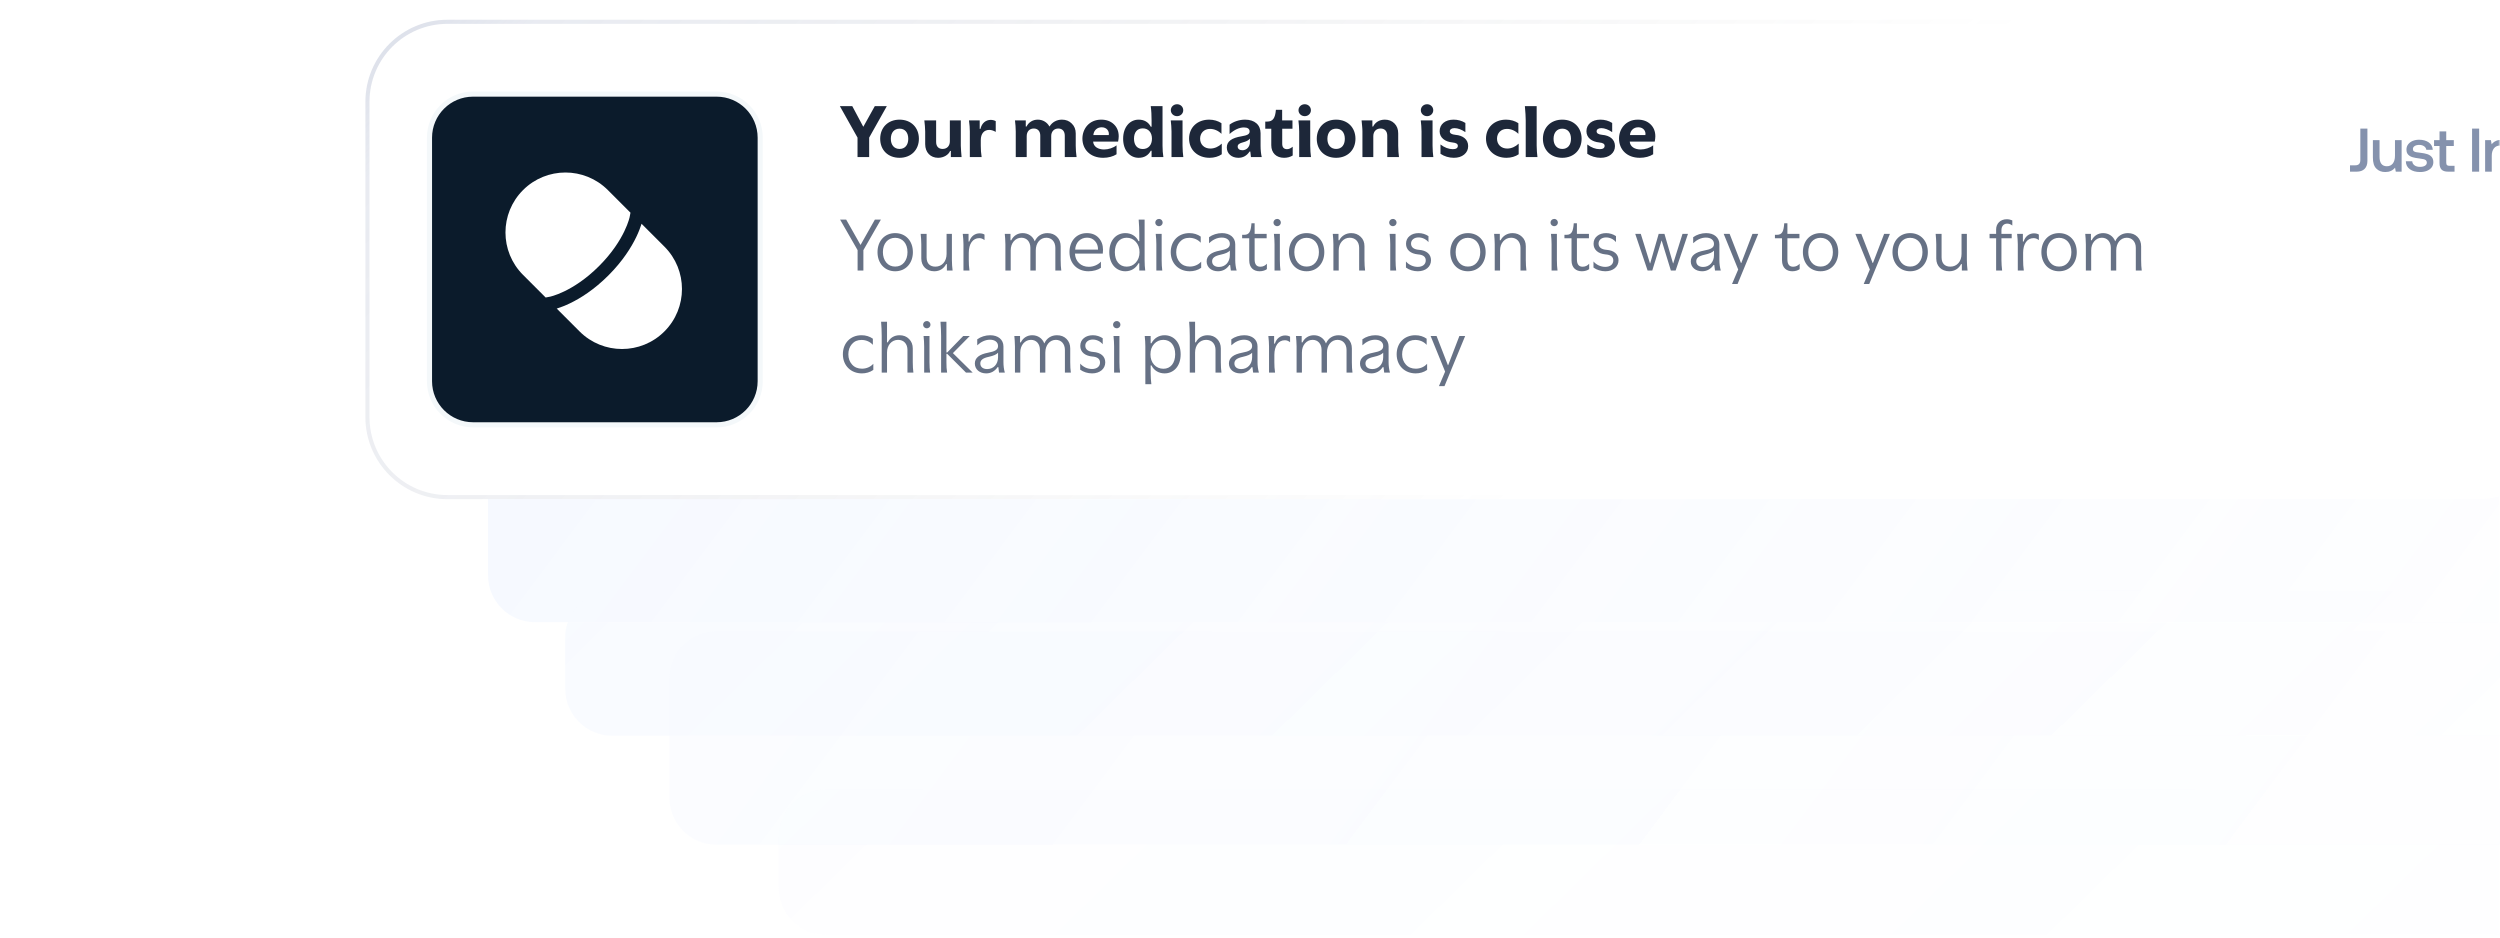<svg width="661" height="248" viewBox="0 0 661 248" fill="none" xmlns="http://www.w3.org/2000/svg">
<g clip-path="url(#clip0_627_24737)">
<mask id="mask0_627_24737" style="mask-type:luminance" maskUnits="userSpaceOnUse" x="0" y="-1" width="661" height="249">
<path d="M660.98 -0.48H0.98V247.52H660.98V-0.48Z" fill="white"/>
</mask>
<g mask="url(#mask0_627_24737)">
<path d="M747.025 208.731H218.3C211.444 208.731 205.886 214.289 205.886 221.145V234.741C205.886 241.598 211.444 247.155 218.3 247.155H747.025C753.881 247.155 759.439 241.598 759.439 234.741V221.145C759.439 214.289 753.881 208.731 747.025 208.731Z" fill="url(#paint0_linear_627_24737)" fill-opacity="0.3"/>
<g filter="url(#filter0_bd_627_24737)">
<path d="M760.165 160.7H189.414C182.558 160.7 177 166.258 177 173.114V204.722C177 211.578 182.558 217.136 189.414 217.136H760.165C767.021 217.136 772.579 211.578 772.579 204.722V173.114C772.579 166.258 767.021 160.7 760.165 160.7Z" fill="url(#paint1_linear_627_24737)" fill-opacity="0.5"/>
</g>
<g filter="url(#filter1_bd_627_24737)">
<path d="M690.588 149.895H161.863C155.007 149.895 149.449 155.453 149.449 162.309V175.906C149.449 182.762 155.007 188.32 161.863 188.32H690.588C697.444 188.32 703.002 182.762 703.002 175.906V162.309C703.002 155.453 697.444 149.895 690.588 149.895Z" fill="url(#paint2_linear_627_24737)" fill-opacity="0.7"/>
</g>
<g filter="url(#filter2_d_627_24737)">
<path d="M712.2 101.864H141.449C134.593 101.864 129.035 107.422 129.035 114.278V145.886C129.035 152.742 134.593 158.3 141.449 158.3H712.2C719.056 158.3 724.614 152.742 724.614 145.886V114.278C724.614 107.422 719.056 101.864 712.2 101.864Z" fill="url(#paint3_linear_627_24737)"/>
</g>
<g filter="url(#filter3_d_627_24737)">
<path d="M655.162 -0.203H118.304C106.324 -0.203 96.612 9.509 96.612 21.489V104.864C96.612 116.844 106.324 126.555 118.304 126.555H655.162C667.142 126.555 676.854 116.844 676.854 104.864V21.489C676.854 9.509 667.142 -0.203 655.162 -0.203Z" fill="url(#paint4_linear_627_24737)"/>
<path d="M655.162 0.34H118.304C106.624 0.34 97.155 9.809 97.155 21.489V104.865C97.155 116.545 106.624 126.014 118.304 126.014H655.162C666.842 126.014 676.311 116.545 676.311 104.865V21.489C676.311 9.809 666.842 0.34 655.162 0.34Z" stroke="url(#paint5_linear_627_24737)" stroke-width="1.085"/>
<path d="M189.475 19.456H125.079C118.715 19.456 113.556 24.615 113.556 30.98V95.375C113.556 101.74 118.715 106.899 125.079 106.899H189.475C195.839 106.899 200.999 101.74 200.999 95.375V30.98C200.999 24.615 195.839 19.456 189.475 19.456Z" fill="#0B1B2B"/>
<path d="M138.291 44.832C132.098 51.025 132.098 61.065 138.291 67.258L144.272 73.239L145.429 73.016C145.428 73.017 145.429 73.016 145.431 73.016L145.463 73.009C145.497 73.002 145.554 72.988 145.634 72.968C145.794 72.928 146.043 72.86 146.371 72.755C147.027 72.546 147.997 72.189 149.193 71.613C151.583 70.461 154.881 68.429 158.384 64.926C161.887 61.423 163.92 58.124 165.072 55.734C165.648 54.538 166.005 53.568 166.214 52.912C166.319 52.584 166.387 52.334 166.428 52.175C166.448 52.095 166.461 52.037 166.468 52.004L166.475 51.971C166.476 51.969 166.476 51.968 166.476 51.969L166.699 50.813L160.717 44.832C154.525 38.639 144.484 38.639 138.291 44.832Z" fill="white"/>
<path d="M169.623 53.737C169.6 53.814 169.575 53.893 169.549 53.977C169.293 54.776 168.877 55.9 168.225 57.254C166.918 59.965 164.665 63.594 160.859 67.401C157.052 71.207 153.423 73.46 150.713 74.766C149.358 75.418 148.235 75.834 147.436 76.089C147.353 76.116 147.273 76.141 147.197 76.164L153.242 82.209C159.435 88.402 169.475 88.402 175.668 82.209C181.861 76.016 181.861 65.975 175.668 59.783L169.623 53.737Z" fill="white"/>
<path d="M189.475 19.456H125.079C118.715 19.456 113.556 24.615 113.556 30.979V95.375C113.556 101.739 118.715 106.898 125.079 106.898H189.475C195.839 106.898 200.999 101.739 200.999 95.375V30.979C200.999 24.615 195.839 19.456 189.475 19.456Z" stroke="#F4F8FA" stroke-width="1.356"/>
<path d="M625.943 28.578V37.135C625.943 38.046 625.683 38.745 625.195 39.233C624.707 39.721 624.007 39.965 623.096 39.965H621.339V38.29H622.673C623.161 38.29 623.503 38.176 623.731 37.948C623.958 37.721 624.072 37.363 624.072 36.858V28.578H625.943ZM634.99 31.636V39.965H633.444L633.249 38.908C632.615 39.689 631.753 40.063 630.679 40.063C629.703 40.063 628.906 39.77 628.304 39.152C627.685 38.55 627.393 37.574 627.393 36.224V31.636H629.15V36.045C629.15 36.858 629.312 37.476 629.638 37.899C629.963 38.322 630.435 38.534 631.086 38.534C631.753 38.534 632.273 38.29 632.664 37.802C633.038 37.314 633.233 36.63 633.233 35.768V31.636H634.99ZM637.795 37.216C637.828 37.655 638.023 38.013 638.397 38.29C638.771 38.566 639.259 38.697 639.861 38.697C640.382 38.697 640.821 38.599 641.146 38.404C641.472 38.209 641.651 37.932 641.651 37.59C641.651 37.314 641.569 37.102 641.423 36.956C641.26 36.826 641.065 36.728 640.805 36.663C640.544 36.598 640.154 36.533 639.633 36.468C638.901 36.386 638.299 36.273 637.828 36.126C637.356 35.98 636.982 35.752 636.689 35.427C636.396 35.101 636.266 34.678 636.266 34.125C636.266 33.621 636.396 33.165 636.689 32.775C636.982 32.384 637.372 32.075 637.876 31.848C638.381 31.636 638.95 31.522 639.601 31.522C640.642 31.522 641.504 31.766 642.155 32.222C642.806 32.694 643.164 33.344 643.229 34.19H641.521C641.472 33.816 641.277 33.507 640.951 33.263C640.61 33.019 640.187 32.889 639.682 32.889C639.162 32.889 638.755 32.986 638.446 33.182C638.12 33.377 637.974 33.653 637.974 33.979C637.974 34.239 638.039 34.418 638.202 34.548C638.364 34.678 638.56 34.76 638.804 34.808C639.031 34.857 639.422 34.906 639.959 34.971C640.675 35.052 641.277 35.166 641.765 35.329C642.253 35.492 642.643 35.736 642.936 36.077C643.229 36.419 643.375 36.874 643.375 37.46C643.375 37.981 643.212 38.453 642.92 38.843C642.611 39.233 642.188 39.542 641.667 39.754C641.13 39.965 640.528 40.063 639.877 40.063C638.755 40.063 637.844 39.819 637.161 39.315C636.477 38.81 636.119 38.111 636.103 37.216H637.795ZM645.012 33.182H643.564V31.636H645.012V29.31H646.785V31.636H648.786V33.182H646.785V37.525C646.785 37.851 646.85 38.095 646.98 38.225C647.11 38.355 647.322 38.42 647.647 38.42H648.981V39.965H647.289C646.492 39.965 645.907 39.787 645.549 39.412C645.191 39.054 645.012 38.485 645.012 37.704V33.182ZM653.615 28.578H655.486V39.965H653.615V28.578ZM663.867 32.45C664.485 33.068 664.81 34.044 664.81 35.378V39.965H663.037V35.475C663.037 34.694 662.858 34.093 662.533 33.67C662.191 33.263 661.703 33.051 661.052 33.051C660.353 33.051 659.8 33.295 659.409 33.783C659.019 34.272 658.823 34.922 658.823 35.768V39.965H657.066V31.636H658.596L658.791 32.726C659.409 31.945 660.304 31.538 661.459 31.538C662.435 31.538 663.248 31.848 663.867 32.45Z" fill="#8592AD"/>
</g>
</g>
<path d="M226.749 66.139L222.123 58.068H223.733L227.504 64.733H227.544L231.315 58.068H232.905L228.278 66.139V71.52H226.749V66.139ZM236.68 61.635C239.493 61.635 241.368 63.734 241.368 66.669C241.368 69.584 239.493 71.724 236.68 71.724C233.888 71.724 232.013 69.584 232.013 66.669C232.013 63.734 233.888 61.635 236.68 61.635ZM236.68 62.878C234.744 62.878 233.439 64.386 233.439 66.649C233.439 67.77 233.745 68.707 234.336 69.421C234.927 70.134 235.722 70.481 236.68 70.481C237.659 70.481 238.454 70.134 239.045 69.421C239.636 68.707 239.941 67.77 239.941 66.649C239.941 64.386 238.637 62.878 236.68 62.878ZM247.015 71.724C244.997 71.724 243.591 70.379 243.591 68.361V64.59C243.591 63.591 243.509 62.755 243.428 61.838H244.997V68.035C244.997 69.645 245.853 70.501 247.321 70.501C249.094 70.501 250.276 69.094 250.276 67.138V61.838H251.683V68.768C251.683 69.726 251.764 70.684 251.866 71.52H250.358V69.828H250.154C249.563 70.99 248.483 71.724 247.015 71.724ZM256.329 71.52H254.739V64.59C254.739 63.714 254.658 62.755 254.556 61.838H256.085V63.856H256.288C256.716 62.409 257.838 61.696 258.999 61.696C259.468 61.696 259.978 61.797 260.304 62.022V63.489C259.876 63.143 259.427 62.959 258.918 62.959C257.206 62.959 256.146 64.488 256.146 66.832V68.768C256.146 69.747 256.187 70.44 256.329 71.52ZM280.604 71.52H279.034V65.528C279.034 63.917 278.056 62.857 276.649 62.857C275.019 62.857 273.857 64.243 273.857 66.2V71.52H272.43V65.528C272.43 63.917 271.472 62.857 270.066 62.857C269.251 62.857 268.578 63.184 268.028 63.815C267.498 64.447 267.233 65.242 267.233 66.221V71.52H265.826V64.59C265.826 63.51 265.724 62.572 265.663 61.838H267.172V63.53H267.375C267.967 62.328 269.067 61.635 270.392 61.635C271.86 61.635 273.062 62.45 273.572 63.775H273.612C274.204 62.409 275.447 61.635 276.935 61.635C277.974 61.635 278.81 61.961 279.462 62.613C280.115 63.265 280.441 64.101 280.441 65.14V68.768C280.441 69.849 280.502 70.766 280.604 71.52ZM287.356 61.635C288.661 61.635 289.7 62.042 290.475 62.878C291.249 63.714 291.636 64.773 291.636 66.058C291.636 66.323 291.596 66.628 291.575 67.056H284.217C284.278 68.075 284.625 68.911 285.297 69.563C285.97 70.216 286.847 70.542 287.886 70.542C289.129 70.542 290.332 70.012 291.086 69.176V70.807C290.291 71.377 289.027 71.724 287.784 71.724C284.971 71.724 282.77 69.808 282.77 66.628C282.77 63.917 284.462 61.635 287.356 61.635ZM284.278 65.996H290.312C290.332 65.079 290.067 64.325 289.517 63.734C288.987 63.143 288.294 62.837 287.417 62.837C285.644 62.837 284.38 64.141 284.278 65.996ZM301.228 71.52V69.604H301.025C300.311 70.97 299.027 71.724 297.539 71.724C295.236 71.724 293.3 69.93 293.3 66.669C293.3 63.428 295.195 61.635 297.539 61.635C299.068 61.635 300.352 62.389 301.025 63.754H301.228V61.838C301.228 61.349 301.208 60.738 301.188 60.024C301.167 59.311 301.127 58.659 301.065 58.068H302.635V68.768C302.635 69.849 302.696 70.684 302.798 71.52H301.228ZM297.886 70.501C298.864 70.501 299.679 70.134 300.311 69.421C300.963 68.707 301.29 67.79 301.29 66.689C301.29 65.568 300.963 64.651 300.311 63.938C299.679 63.224 298.864 62.857 297.886 62.857C295.99 62.857 294.767 64.325 294.767 66.669C294.767 69.033 295.99 70.501 297.886 70.501ZM306.43 57.884C307 57.884 307.408 58.312 307.408 58.862C307.408 59.372 306.98 59.8 306.43 59.8C305.879 59.8 305.451 59.372 305.451 58.862C305.451 58.312 305.879 57.884 306.43 57.884ZM305.573 61.838H307.143V68.768C307.143 69.808 307.204 70.705 307.306 71.52H305.737V64.59C305.737 63.754 305.675 62.654 305.573 61.838ZM317.593 69.176V70.807C316.696 71.439 315.636 71.724 314.576 71.724C311.723 71.724 309.542 69.726 309.542 66.669C309.542 63.734 311.519 61.635 314.475 61.635C315.636 61.635 316.635 61.961 317.471 62.552V64.182C316.737 63.347 315.636 62.878 314.475 62.878C313.394 62.878 312.559 63.245 311.927 63.978C311.295 64.712 310.989 65.609 310.989 66.689C310.989 67.749 311.315 68.646 311.968 69.38C312.62 70.114 313.496 70.481 314.597 70.481C315.759 70.481 316.859 70.012 317.593 69.176ZM325.253 70.073H325.049C324.315 71.153 323.276 71.724 322.032 71.724C320.3 71.724 319.036 70.664 319.036 69.115C319.036 67.566 320.279 66.689 322.501 66.261C324.376 65.915 325.171 65.487 325.171 64.488C325.171 63.489 324.356 62.817 323.031 62.817C321.808 62.817 320.646 63.387 319.668 64.305V62.715C320.585 62.042 321.849 61.635 323.092 61.635C325.192 61.635 326.598 62.796 326.598 64.59V68.768C326.598 69.665 326.72 70.705 326.965 71.52H325.436L325.253 70.073ZM325.171 67.464V66.261C324.702 66.751 324.05 67.036 322.725 67.342C321.115 67.688 320.483 68.218 320.483 69.094C320.483 70.012 321.176 70.582 322.297 70.582C323.928 70.582 325.171 69.339 325.171 67.464ZM334.965 69.726V71.153C334.578 71.479 333.824 71.724 333.029 71.724C331.561 71.724 330.297 70.868 330.297 68.85V63H328.422V62.083H328.952C330.42 62.083 330.725 61.064 330.888 59.026H331.724V61.838H334.904V63H331.724V68.585C331.724 69.91 332.254 70.521 333.232 70.521C333.966 70.521 334.537 70.216 334.965 69.726ZM337.68 57.884C338.251 57.884 338.658 58.312 338.658 58.862C338.658 59.372 338.23 59.8 337.68 59.8C337.13 59.8 336.702 59.372 336.702 58.862C336.702 58.312 337.13 57.884 337.68 57.884ZM336.824 61.838H338.394V68.768C338.394 69.808 338.455 70.705 338.557 71.52H336.987V64.59C336.987 63.754 336.926 62.654 336.824 61.838ZM345.46 61.635C348.273 61.635 350.148 63.734 350.148 66.669C350.148 69.584 348.273 71.724 345.46 71.724C342.668 71.724 340.793 69.584 340.793 66.669C340.793 63.734 342.668 61.635 345.46 61.635ZM345.46 62.878C343.524 62.878 342.219 64.386 342.219 66.649C342.219 67.77 342.525 68.707 343.116 69.421C343.707 70.134 344.502 70.481 345.46 70.481C346.439 70.481 347.233 70.134 347.825 69.421C348.416 68.707 348.721 67.77 348.721 66.649C348.721 64.386 347.417 62.878 345.46 62.878ZM352.389 61.838H353.897V63.53H354.101C354.692 62.368 355.854 61.635 357.26 61.635C358.259 61.635 359.095 61.961 359.767 62.613C360.44 63.245 360.766 64.08 360.766 65.1V68.768C360.766 69.767 360.827 70.705 360.929 71.52H359.36V65.528C359.36 63.917 358.361 62.857 356.893 62.857C356.058 62.857 355.344 63.184 354.794 63.815C354.243 64.447 353.958 65.242 353.958 66.221V71.52H352.552V64.59C352.552 63.693 352.47 62.755 352.389 61.838ZM368.274 57.884C368.845 57.884 369.252 58.312 369.252 58.862C369.252 59.372 368.824 59.8 368.274 59.8C367.724 59.8 367.295 59.372 367.295 58.862C367.295 58.312 367.724 57.884 368.274 57.884ZM367.418 61.838H368.987V68.768C368.987 69.808 369.048 70.705 369.15 71.52H367.581V64.59C367.581 63.754 367.52 62.654 367.418 61.838ZM376.971 68.85C376.971 67.933 376.339 67.362 374.892 67.26C372.997 67.077 371.753 66.078 371.753 64.468C371.753 63.591 372.079 62.898 372.711 62.389C373.343 61.879 374.138 61.635 375.096 61.635C376.013 61.635 376.93 61.92 377.685 62.429V64.019C377.012 63.204 376.034 62.776 375.055 62.776C373.934 62.776 373.078 63.408 373.078 64.406C373.078 65.365 373.812 65.956 375.198 66.058C377.155 66.2 378.357 67.199 378.357 68.809C378.357 70.521 376.93 71.724 374.872 71.724C373.751 71.724 372.609 71.377 371.733 70.746V69.135C372.487 70.012 373.649 70.562 374.851 70.562C376.095 70.562 376.971 69.93 376.971 68.85ZM388.116 61.635C390.929 61.635 392.804 63.734 392.804 66.669C392.804 69.584 390.929 71.724 388.116 71.724C385.324 71.724 383.449 69.584 383.449 66.669C383.449 63.734 385.324 61.635 388.116 61.635ZM388.116 62.878C386.18 62.878 384.875 64.386 384.875 66.649C384.875 67.77 385.181 68.707 385.772 69.421C386.363 70.134 387.158 70.481 388.116 70.481C389.095 70.481 389.89 70.134 390.481 69.421C391.072 68.707 391.377 67.77 391.377 66.649C391.377 64.386 390.073 62.878 388.116 62.878ZM395.045 61.838H396.553V63.53H396.757C397.348 62.368 398.51 61.635 399.916 61.635C400.915 61.635 401.751 61.961 402.423 62.613C403.096 63.245 403.422 64.08 403.422 65.1V68.768C403.422 69.767 403.483 70.705 403.585 71.52H402.016V65.528C402.016 63.917 401.017 62.857 399.549 62.857C398.714 62.857 398 63.184 397.45 63.815C396.9 64.447 396.614 65.242 396.614 66.221V71.52H395.208V64.59C395.208 63.693 395.126 62.755 395.045 61.838ZM410.93 57.884C411.501 57.884 411.908 58.312 411.908 58.862C411.908 59.372 411.48 59.8 410.93 59.8C410.38 59.8 409.952 59.372 409.952 58.862C409.952 58.312 410.38 57.884 410.93 57.884ZM410.074 61.838H411.643V68.768C411.643 69.808 411.704 70.705 411.806 71.52H410.237V64.59C410.237 63.754 410.176 62.654 410.074 61.838ZM420.178 69.726V71.153C419.79 71.479 419.036 71.724 418.241 71.724C416.774 71.724 415.51 70.868 415.51 68.85V63H413.635V62.083H414.165C415.632 62.083 415.938 61.064 416.101 59.026H416.937V61.838H420.116V63H416.937V68.585C416.937 69.91 417.467 70.521 418.445 70.521C419.179 70.521 419.75 70.216 420.178 69.726ZM426.554 68.85C426.554 67.933 425.922 67.362 424.475 67.26C422.579 67.077 421.336 66.078 421.336 64.468C421.336 63.591 421.662 62.898 422.294 62.389C422.926 61.879 423.721 61.635 424.679 61.635C425.596 61.635 426.513 61.92 427.267 62.429V64.019C426.595 63.204 425.616 62.776 424.638 62.776C423.517 62.776 422.661 63.408 422.661 64.406C422.661 65.365 423.395 65.956 424.781 66.058C426.738 66.2 427.94 67.199 427.94 68.809C427.94 70.521 426.513 71.724 424.455 71.724C423.334 71.724 422.192 71.377 421.316 70.746V69.135C422.07 70.012 423.232 70.562 424.434 70.562C425.678 70.562 426.554 69.93 426.554 68.85ZM435.619 71.52L432.358 61.838H433.825L436.251 69.624H436.312L438.554 61.838H440.083L442.345 69.624H442.406L444.852 61.838H446.299L443.038 71.52H441.774L439.328 63.55L436.862 71.52H435.619ZM453.261 70.073H453.057C452.323 71.153 451.284 71.724 450.04 71.724C448.308 71.724 447.044 70.664 447.044 69.115C447.044 67.566 448.287 66.689 450.509 66.261C452.384 65.915 453.179 65.487 453.179 64.488C453.179 63.489 452.364 62.817 451.039 62.817C449.816 62.817 448.654 63.387 447.676 64.305V62.715C448.593 62.042 449.857 61.635 451.1 61.635C453.2 61.635 454.606 62.796 454.606 64.59V68.768C454.606 69.665 454.728 70.705 454.973 71.52H453.444L453.261 70.073ZM453.179 67.464V66.261C452.71 66.751 452.058 67.036 450.733 67.342C449.123 67.688 448.491 68.218 448.491 69.094C448.491 70.012 449.184 70.582 450.305 70.582C451.936 70.582 453.179 69.339 453.179 67.464ZM459.415 75.087H457.947L459.578 71.255L455.746 61.838H457.315L460.311 69.543H460.393L463.348 61.838H464.877L459.415 75.087ZM475.831 69.726V71.153C475.444 71.479 474.69 71.724 473.895 71.724C472.428 71.724 471.164 70.868 471.164 68.85V63H469.289V62.083H469.819C471.286 62.083 471.592 61.064 471.755 59.026H472.591V61.838H475.77V63H472.591V68.585C472.591 69.91 473.121 70.521 474.099 70.521C474.833 70.521 475.403 70.216 475.831 69.726ZM481.351 61.635C484.163 61.635 486.038 63.734 486.038 66.669C486.038 69.584 484.163 71.724 481.351 71.724C478.558 71.724 476.683 69.584 476.683 66.669C476.683 63.734 478.558 61.635 481.351 61.635ZM481.351 62.878C479.414 62.878 478.11 64.386 478.11 66.649C478.11 67.77 478.415 68.707 479.007 69.421C479.598 70.134 480.393 70.481 481.351 70.481C482.329 70.481 483.124 70.134 483.715 69.421C484.306 68.707 484.612 67.77 484.612 66.649C484.612 64.386 483.307 62.878 481.351 62.878ZM494.228 75.087H492.761L494.391 71.255L490.559 61.838H492.129L495.125 69.543H495.207L498.162 61.838H499.691L494.228 75.087ZM505.037 61.635C507.85 61.635 509.725 63.734 509.725 66.669C509.725 69.584 507.85 71.724 505.037 71.724C502.245 71.724 500.37 69.584 500.37 66.669C500.37 63.734 502.245 61.635 505.037 61.635ZM505.037 62.878C503.101 62.878 501.796 64.386 501.796 66.649C501.796 67.77 502.102 68.707 502.693 69.421C503.284 70.134 504.079 70.481 505.037 70.481C506.016 70.481 506.811 70.134 507.402 69.421C507.993 68.707 508.298 67.77 508.298 66.649C508.298 64.386 506.994 62.878 505.037 62.878ZM515.372 71.724C513.354 71.724 511.948 70.379 511.948 68.361V64.59C511.948 63.591 511.866 62.755 511.785 61.838H513.354V68.035C513.354 69.645 514.21 70.501 515.678 70.501C517.451 70.501 518.633 69.094 518.633 67.138V61.838H520.04V68.768C520.04 69.726 520.121 70.684 520.223 71.52H518.715V69.828H518.511C517.92 70.99 516.84 71.724 515.372 71.724ZM526.042 63V61.838H527.775V60.656C527.775 59.087 528.936 57.966 530.587 57.966C531.138 57.966 531.627 58.088 532.055 58.271V59.637C531.647 59.291 531.158 59.127 530.73 59.127C529.833 59.127 529.181 59.718 529.181 60.88V61.838H531.892V63H529.181V68.768C529.181 69.665 529.263 70.644 529.364 71.52H527.775V63H526.042ZM535.096 71.52H533.507V64.59C533.507 63.714 533.425 62.755 533.323 61.838H534.852V63.856H535.056C535.484 62.409 536.605 61.696 537.767 61.696C538.235 61.696 538.745 61.797 539.071 62.022V63.489C538.643 63.143 538.195 62.959 537.685 62.959C535.973 62.959 534.913 64.488 534.913 66.832V68.768C534.913 69.747 534.954 70.44 535.096 71.52ZM544.409 61.635C547.222 61.635 549.097 63.734 549.097 66.669C549.097 69.584 547.222 71.724 544.409 71.724C541.617 71.724 539.741 69.584 539.741 66.669C539.741 63.734 541.617 61.635 544.409 61.635ZM544.409 62.878C542.473 62.878 541.168 64.386 541.168 66.649C541.168 67.77 541.474 68.707 542.065 69.421C542.656 70.134 543.451 70.481 544.409 70.481C545.387 70.481 546.182 70.134 546.773 69.421C547.365 68.707 547.67 67.77 547.67 66.649C547.67 64.386 546.366 62.878 544.409 62.878ZM566.278 71.52H564.708V65.528C564.708 63.917 563.73 62.857 562.324 62.857C560.693 62.857 559.531 64.243 559.531 66.2V71.52H558.105V65.528C558.105 63.917 557.147 62.857 555.74 62.857C554.925 62.857 554.252 63.184 553.702 63.815C553.172 64.447 552.907 65.242 552.907 66.221V71.52H551.501V64.59C551.501 63.51 551.399 62.572 551.338 61.838H552.846V63.53H553.05C553.641 62.328 554.741 61.635 556.066 61.635C557.534 61.635 558.736 62.45 559.246 63.775H559.287C559.878 62.409 561.121 61.635 562.609 61.635C563.649 61.635 564.484 61.961 565.137 62.613C565.789 63.265 566.115 64.101 566.115 65.14V68.768C566.115 69.849 566.176 70.766 566.278 71.52ZM230.908 96.176V97.807C230.011 98.439 228.951 98.724 227.891 98.724C225.037 98.724 222.856 96.726 222.856 93.669C222.856 90.734 224.834 88.635 227.789 88.635C228.951 88.635 229.95 88.961 230.785 89.552V91.182C230.051 90.347 228.951 89.878 227.789 89.878C226.709 89.878 225.873 90.245 225.241 90.978C224.609 91.712 224.304 92.609 224.304 93.689C224.304 94.749 224.63 95.646 225.282 96.38C225.934 97.114 226.811 97.481 227.911 97.481C229.073 97.481 230.174 97.012 230.908 96.176ZM232.96 85.067H234.529V90.51H234.733C235.324 89.307 236.465 88.635 237.851 88.635C238.871 88.635 239.706 88.961 240.359 89.633C241.011 90.285 241.337 91.121 241.337 92.14V95.768C241.337 96.808 241.398 97.684 241.5 98.52H239.93V92.507C239.93 90.897 238.932 89.857 237.464 89.857C235.752 89.857 234.529 91.243 234.529 93.2V98.52H233.123V88.838C233.123 87.677 233.062 86.148 232.96 85.067ZM245.043 84.884C245.614 84.884 246.021 85.312 246.021 85.862C246.021 86.372 245.593 86.8 245.043 86.8C244.493 86.8 244.065 86.372 244.065 85.862C244.065 85.312 244.493 84.884 245.043 84.884ZM244.187 88.838H245.756V95.768C245.756 96.808 245.818 97.705 245.919 98.52H244.35V91.59C244.35 90.754 244.289 89.654 244.187 88.838ZM257.185 98.52H255.412L250.438 93.547H250.235V95.768C250.235 96.808 250.275 97.705 250.418 98.52H248.828V88.838C248.828 87.677 248.767 86.474 248.665 85.067H250.235V93.2H250.438L254.678 88.838H256.41L251.947 93.363L257.185 98.52ZM263.966 97.073H263.762C263.028 98.153 261.989 98.724 260.745 98.724C259.013 98.724 257.749 97.664 257.749 96.115C257.749 94.566 258.992 93.689 261.214 93.261C263.089 92.915 263.884 92.487 263.884 91.488C263.884 90.489 263.069 89.817 261.744 89.817C260.521 89.817 259.359 90.387 258.381 91.305V89.715C259.298 89.042 260.562 88.635 261.805 88.635C263.905 88.635 265.311 89.796 265.311 91.59V95.768C265.311 96.665 265.433 97.705 265.678 98.52H264.149L263.966 97.073ZM263.884 94.464V93.261C263.415 93.751 262.763 94.036 261.438 94.342C259.828 94.688 259.196 95.218 259.196 96.094C259.196 97.012 259.889 97.582 261.01 97.582C262.641 97.582 263.884 96.339 263.884 94.464ZM283.132 98.52H281.562V92.528C281.562 90.917 280.584 89.857 279.177 89.857C277.547 89.857 276.385 91.243 276.385 93.2V98.52H274.958V92.528C274.958 90.917 274 89.857 272.594 89.857C271.779 89.857 271.106 90.184 270.556 90.815C270.026 91.447 269.761 92.242 269.761 93.221V98.52H268.354V91.59C268.354 90.51 268.252 89.572 268.191 88.838H269.7V90.53H269.903C270.494 89.328 271.595 88.635 272.92 88.635C274.388 88.635 275.59 89.45 276.1 90.775H276.14C276.731 89.409 277.975 88.635 279.463 88.635C280.502 88.635 281.338 88.961 281.99 89.613C282.642 90.265 282.969 91.101 282.969 92.14V95.768C282.969 96.849 283.03 97.766 283.132 98.52ZM290.843 95.85C290.843 94.933 290.211 94.362 288.764 94.26C286.868 94.077 285.625 93.078 285.625 91.468C285.625 90.591 285.951 89.898 286.583 89.389C287.215 88.879 288.01 88.635 288.968 88.635C289.885 88.635 290.802 88.92 291.556 89.429V91.019C290.884 90.204 289.905 89.776 288.927 89.776C287.806 89.776 286.95 90.408 286.95 91.406C286.95 92.365 287.684 92.956 289.07 93.058C291.026 93.2 292.229 94.199 292.229 95.809C292.229 97.521 290.802 98.724 288.744 98.724C287.622 98.724 286.481 98.377 285.605 97.746V96.135C286.359 97.012 287.521 97.562 288.723 97.562C289.966 97.562 290.843 96.93 290.843 95.85ZM295.263 84.884C295.834 84.884 296.241 85.312 296.241 85.862C296.241 86.372 295.813 86.8 295.263 86.8C294.713 86.8 294.285 86.372 294.285 85.862C294.285 85.312 294.713 84.884 295.263 84.884ZM294.407 88.838H295.976V95.768C295.976 96.808 296.037 97.705 296.139 98.52H294.57V91.59C294.57 90.754 294.509 89.654 294.407 88.838ZM304.44 96.604H304.236V98.704C304.236 99.682 304.317 100.762 304.419 101.577H302.829V91.59C302.829 90.754 302.768 89.735 302.666 88.838H304.236V90.754H304.44C305.153 89.389 306.437 88.635 307.905 88.635C310.249 88.635 312.165 90.428 312.165 93.689C312.165 96.93 310.228 98.724 307.925 98.724C306.396 98.724 305.112 97.97 304.44 96.604ZM307.599 89.857C306.621 89.857 305.805 90.224 305.153 90.938C304.501 91.651 304.175 92.568 304.175 93.689C304.175 94.79 304.501 95.707 305.133 96.421C305.785 97.134 306.621 97.501 307.619 97.501C309.495 97.501 310.717 96.013 310.717 93.669C310.717 91.325 309.495 89.857 307.599 89.857ZM314.41 85.067H315.98V90.51H316.184C316.775 89.307 317.916 88.635 319.302 88.635C320.321 88.635 321.157 88.961 321.809 89.633C322.461 90.285 322.787 91.121 322.787 92.14V95.768C322.787 96.808 322.849 97.684 322.951 98.52H321.381V92.507C321.381 90.897 320.382 89.857 318.915 89.857C317.203 89.857 315.98 91.243 315.98 93.2V98.52H314.573V88.838C314.573 87.677 314.512 86.148 314.41 85.067ZM331.145 97.073H330.941C330.207 98.153 329.168 98.724 327.924 98.724C326.192 98.724 324.928 97.664 324.928 96.115C324.928 94.566 326.171 93.689 328.393 93.261C330.268 92.915 331.063 92.487 331.063 91.488C331.063 90.489 330.248 89.817 328.923 89.817C327.7 89.817 326.538 90.387 325.56 91.305V89.715C326.477 89.042 327.741 88.635 328.984 88.635C331.083 88.635 332.49 89.796 332.49 91.59V95.768C332.49 96.665 332.612 97.705 332.857 98.52H331.328L331.145 97.073ZM331.063 94.464V93.261C330.594 93.751 329.942 94.036 328.617 94.342C327.007 94.688 326.375 95.218 326.375 96.094C326.375 97.012 327.068 97.582 328.189 97.582C329.82 97.582 331.063 96.339 331.063 94.464ZM337.123 98.52H335.533V91.59C335.533 90.713 335.452 89.755 335.35 88.838H336.878V90.856H337.082C337.51 89.409 338.631 88.696 339.793 88.696C340.262 88.696 340.771 88.797 341.098 89.022V90.489C340.669 90.143 340.221 89.959 339.712 89.959C337.999 89.959 336.939 91.488 336.939 93.832V95.768C336.939 96.747 336.98 97.44 337.123 98.52ZM357.596 98.52H356.026V92.528C356.026 90.917 355.048 89.857 353.641 89.857C352.011 89.857 350.849 91.243 350.849 93.2V98.52H349.422V92.528C349.422 90.917 348.464 89.857 347.058 89.857C346.243 89.857 345.57 90.184 345.02 90.815C344.49 91.447 344.225 92.242 344.225 93.221V98.52H342.818V91.59C342.818 90.51 342.716 89.572 342.655 88.838H344.164V90.53H344.367C344.958 89.328 346.059 88.635 347.384 88.635C348.852 88.635 350.054 89.45 350.564 90.775H350.604C351.195 89.409 352.439 88.635 353.927 88.635C354.966 88.635 355.802 88.961 356.454 89.613C357.106 90.265 357.433 91.101 357.433 92.14V95.768C357.433 96.849 357.494 97.766 357.596 98.52ZM365.799 97.073H365.595C364.861 98.153 363.822 98.724 362.579 98.724C360.846 98.724 359.582 97.664 359.582 96.115C359.582 94.566 360.826 93.689 363.047 93.261C364.923 92.915 365.717 92.487 365.717 91.488C365.717 90.489 364.902 89.817 363.577 89.817C362.354 89.817 361.193 90.387 360.214 91.305V89.715C361.131 89.042 362.395 88.635 363.638 88.635C365.738 88.635 367.144 89.796 367.144 91.59V95.768C367.144 96.665 367.267 97.705 367.511 98.52H365.982L365.799 97.073ZM365.717 94.464V93.261C365.249 93.751 364.596 94.036 363.272 94.342C361.661 94.688 361.029 95.218 361.029 96.094C361.029 97.012 361.722 97.582 362.843 97.582C364.474 97.582 365.717 96.339 365.717 94.464ZM377.328 96.176V97.807C376.431 98.439 375.371 98.724 374.311 98.724C371.457 98.724 369.276 96.726 369.276 93.669C369.276 90.734 371.254 88.635 374.209 88.635C375.371 88.635 376.37 88.961 377.205 89.552V91.182C376.471 90.347 375.371 89.878 374.209 89.878C373.129 89.878 372.293 90.245 371.661 90.978C371.029 91.712 370.724 92.609 370.724 93.689C370.724 94.749 371.05 95.646 371.702 96.38C372.354 97.114 373.231 97.481 374.331 97.481C375.493 97.481 376.594 97.012 377.328 96.176ZM381.925 102.087H380.458L382.088 98.255L378.256 88.838H379.826L382.822 96.543H382.903L385.859 88.838H387.388L381.925 102.087Z" fill="#667185"/>
<path d="M226.729 36.384L222.062 28.067H225.343L228.237 33.489H228.278L231.295 28.067H234.474L229.807 36.384V41.52H226.729V36.384ZM237.84 31.634C240.897 31.634 242.956 33.734 242.956 36.689C242.956 39.624 240.897 41.724 237.84 41.724C234.782 41.724 232.723 39.665 232.723 36.689C232.723 33.734 234.782 31.634 237.84 31.634ZM237.84 34.019C236.433 34.019 235.536 35.059 235.536 36.71C235.536 38.34 236.433 39.38 237.84 39.38C239.287 39.38 240.143 38.34 240.143 36.71C240.143 35.059 239.287 34.019 237.84 34.019ZM248.043 41.724C246.026 41.724 244.619 40.297 244.619 38.116V34.753C244.619 33.877 244.497 32.755 244.395 31.838H247.513V37.545C247.513 38.707 248.145 39.38 249.226 39.38C250.387 39.38 251.142 38.585 251.142 37.362V31.838H254.036V38.524C254.036 39.217 254.179 40.705 254.24 41.52H251.406V39.91H251.203C250.815 40.908 249.531 41.724 248.043 41.724ZM259.542 41.52H256.424V34.753C256.424 33.938 256.342 32.898 256.199 31.838H259.033V34.08H259.236C259.583 32.531 260.663 31.696 261.947 31.696C262.375 31.696 262.865 31.797 263.272 32.022V34.875C262.681 34.529 262.11 34.345 261.56 34.345C260.174 34.345 259.318 35.344 259.318 37.056V38.524C259.318 39.563 259.379 40.46 259.542 41.52ZM284.647 41.52H281.528V35.874C281.528 34.712 280.897 33.978 279.816 33.978C278.695 33.978 277.941 34.794 277.941 35.956V41.52H275.047V35.874C275.047 34.712 274.415 33.978 273.335 33.978C272.193 33.978 271.459 34.773 271.459 36.017V41.52H268.565V34.753C268.565 33.877 268.463 32.593 268.361 31.838H271.215V33.449H271.419C271.969 32.328 273.07 31.634 274.395 31.634C275.719 31.634 276.881 32.348 277.452 33.428H277.513C278.186 32.307 279.388 31.634 280.774 31.634C281.834 31.634 282.711 31.981 283.383 32.674C284.076 33.347 284.423 34.223 284.423 35.283V38.524C284.423 39.482 284.504 40.521 284.647 41.52ZM291.161 31.634C292.527 31.634 293.648 32.042 294.504 32.857C295.36 33.673 295.788 34.733 295.788 36.057C295.788 36.486 295.727 36.934 295.625 37.444H289.021C289.123 38.809 290.366 39.523 291.915 39.523C293.077 39.523 294.382 39.094 295.217 38.422V40.786C294.321 41.377 293.016 41.724 291.691 41.724C288.165 41.724 286.188 39.421 286.188 36.649C286.188 34.121 287.92 31.634 291.161 31.634ZM289.082 35.711H293.159C293.342 34.651 292.608 33.652 291.284 33.652C290.081 33.652 289.184 34.468 289.082 35.711ZM304.478 41.52V39.849H304.274C303.601 41.092 302.521 41.724 301.053 41.724C298.77 41.724 296.956 39.808 296.956 36.689C296.956 33.55 298.77 31.634 301.053 31.634C302.521 31.634 303.622 32.266 304.274 33.51H304.478V31.838C304.478 30.595 304.416 29.189 304.253 28.067H307.372V38.524C307.372 39.604 307.453 40.644 307.596 41.52H304.478ZM302.154 39.4C303.642 39.4 304.579 38.32 304.579 36.669C304.579 35.018 303.622 33.938 302.154 33.938C300.686 33.938 299.83 34.957 299.83 36.669C299.83 38.381 300.686 39.4 302.154 39.4ZM311.216 27.558C312.113 27.558 312.846 28.231 312.846 29.148C312.846 30.045 312.113 30.717 311.216 30.717C310.319 30.717 309.565 30.045 309.565 29.148C309.565 28.231 310.319 27.558 311.216 27.558ZM309.544 31.838H312.663V38.524C312.663 39.686 312.765 40.684 312.867 41.52H309.748V34.753C309.748 33.775 309.646 32.755 309.544 31.838ZM323.035 37.974V40.786C322.2 41.377 321.038 41.724 319.815 41.724C316.717 41.724 314.393 39.686 314.393 36.649C314.393 33.693 316.574 31.634 319.713 31.634C320.936 31.634 322.057 31.981 322.954 32.572V35.385C322.118 34.549 321.017 34.08 319.937 34.08C318.327 34.08 317.308 35.201 317.308 36.669C317.308 38.198 318.388 39.278 320.019 39.278C321.099 39.278 322.2 38.789 323.035 37.974ZM330.584 40.073H330.381C329.626 41.214 328.628 41.724 327.425 41.724C325.631 41.724 324.368 40.603 324.368 38.993C324.368 37.382 325.652 36.465 328.261 36.037C329.79 35.792 330.401 35.466 330.401 34.753C330.401 34.08 329.871 33.693 328.893 33.693C327.649 33.693 326.304 34.345 325.102 35.426V32.959C326.161 32.144 327.71 31.634 329.198 31.634C331.705 31.634 333.295 33 333.295 35.201V38.524C333.295 39.665 333.418 40.766 333.601 41.52H330.747L330.584 40.073ZM330.483 37.505V36.649C330.054 37.158 329.504 37.403 328.668 37.627C327.69 37.871 327.242 38.198 327.242 38.748C327.242 39.339 327.731 39.726 328.485 39.726C329.565 39.726 330.483 38.891 330.483 37.505ZM341.791 38.789V41.112C341.139 41.52 340.344 41.724 339.509 41.724C337.45 41.724 336.125 40.44 336.125 38.381V34.04H334.535V32.144H335.045C336.512 32.144 337.165 31.288 337.348 29.026H338.999V31.838H341.73V34.04H339.019V38.035C339.019 38.952 339.468 39.441 340.283 39.441C340.793 39.441 341.282 39.217 341.791 38.789ZM344.974 27.558C345.871 27.558 346.605 28.231 346.605 29.148C346.605 30.045 345.871 30.717 344.974 30.717C344.078 30.717 343.323 30.045 343.323 29.148C343.323 28.231 344.078 27.558 344.974 27.558ZM343.303 31.838H346.422V38.524C346.422 39.686 346.523 40.684 346.625 41.52H343.507V34.753C343.507 33.775 343.405 32.755 343.303 31.838ZM353.268 31.634C356.325 31.634 358.384 33.734 358.384 36.689C358.384 39.624 356.325 41.724 353.268 41.724C350.21 41.724 348.152 39.665 348.152 36.689C348.152 33.734 350.21 31.634 353.268 31.634ZM353.268 34.019C351.861 34.019 350.964 35.059 350.964 36.71C350.964 38.34 351.861 39.38 353.268 39.38C354.715 39.38 355.571 38.34 355.571 36.71C355.571 35.059 354.715 34.019 353.268 34.019ZM360.003 31.838H362.857V33.449H363.061C363.529 32.47 364.589 31.634 366.138 31.634C367.178 31.634 368.013 31.961 368.686 32.633C369.359 33.306 369.685 34.182 369.685 35.263V38.524C369.685 39.604 369.787 40.766 369.889 41.52H366.791V35.874C366.791 34.672 366.098 33.978 365.017 33.978C363.896 33.978 363.101 34.753 363.101 35.996V41.52H360.227V34.753C360.227 34.407 360.207 33.938 360.146 33.347C360.105 32.755 360.064 32.266 360.003 31.838ZM377.32 27.558C378.217 27.558 378.95 28.231 378.95 29.148C378.95 30.045 378.217 30.717 377.32 30.717C376.423 30.717 375.669 30.045 375.669 29.148C375.669 28.231 376.423 27.558 377.32 27.558ZM375.648 31.838H378.767V38.524C378.767 39.686 378.869 40.684 378.971 41.52H375.852V34.753C375.852 33.775 375.75 32.755 375.648 31.838ZM385.45 38.565C385.45 38.055 385.042 37.77 384.044 37.668C382.066 37.484 380.64 36.424 380.64 34.692C380.64 32.837 382.128 31.634 384.329 31.634C385.45 31.634 386.53 31.92 387.447 32.511V34.937C386.449 34.264 385.45 33.877 384.574 33.877C383.779 33.877 383.33 34.223 383.33 34.733C383.33 35.242 383.799 35.548 384.798 35.65C386.816 35.813 388.181 36.852 388.181 38.626C388.181 39.543 387.835 40.277 387.121 40.868C386.428 41.438 385.511 41.724 384.39 41.724C383.106 41.724 381.863 41.337 380.864 40.664V38.198C381.903 39.013 383.065 39.441 384.125 39.441C385.002 39.441 385.45 39.135 385.45 38.565ZM401.54 37.974V40.786C400.704 41.377 399.542 41.724 398.319 41.724C395.221 41.724 392.898 39.686 392.898 36.649C392.898 33.693 395.079 31.634 398.218 31.634C399.441 31.634 400.562 31.981 401.458 32.572V35.385C400.623 34.549 399.522 34.08 398.442 34.08C396.832 34.08 395.812 35.201 395.812 36.669C395.812 38.198 396.893 39.278 398.523 39.278C399.604 39.278 400.704 38.789 401.54 37.974ZM406.499 41.52H403.401V31.838C403.401 30.86 403.319 29.698 403.177 28.067H406.295V38.524C406.295 39.482 406.397 40.705 406.499 41.52ZM413.062 31.634C416.119 31.634 418.178 33.734 418.178 36.689C418.178 39.624 416.119 41.724 413.062 41.724C410.004 41.724 407.946 39.665 407.946 36.689C407.946 33.734 410.004 31.634 413.062 31.634ZM413.062 34.019C411.655 34.019 410.759 35.059 410.759 36.71C410.759 38.34 411.655 39.38 413.062 39.38C414.509 39.38 415.365 38.34 415.365 36.71C415.365 35.059 414.509 34.019 413.062 34.019ZM424.264 38.565C424.264 38.055 423.857 37.77 422.858 37.668C420.881 37.484 419.454 36.424 419.454 34.692C419.454 32.837 420.942 31.634 423.143 31.634C424.264 31.634 425.345 31.92 426.262 32.511V34.937C425.263 34.264 424.264 33.877 423.388 33.877C422.593 33.877 422.145 34.223 422.145 34.733C422.145 35.242 422.613 35.548 423.612 35.65C425.63 35.813 426.996 36.852 426.996 38.626C426.996 39.543 426.649 40.277 425.936 40.868C425.243 41.438 424.326 41.724 423.205 41.724C421.92 41.724 420.677 41.337 419.678 40.664V38.198C420.718 39.013 421.88 39.441 422.94 39.441C423.816 39.441 424.264 39.135 424.264 38.565ZM433.043 31.634C434.409 31.634 435.53 32.042 436.386 32.857C437.242 33.673 437.67 34.733 437.67 36.057C437.67 36.486 437.609 36.934 437.507 37.444H430.903C431.005 38.809 432.248 39.523 433.797 39.523C434.959 39.523 436.263 39.094 437.099 38.422V40.786C436.202 41.377 434.898 41.724 433.573 41.724C430.047 41.724 428.07 39.421 428.07 36.649C428.07 34.121 429.802 31.634 433.043 31.634ZM430.964 35.711H435.04C435.224 34.651 434.49 33.652 433.165 33.652C431.963 33.652 431.066 34.468 430.964 35.711Z" fill="#1D2739"/>
</g>
<defs>
<filter id="filter0_bd_627_24737" x="127" y="110.7" width="695.579" height="156.436" filterUnits="userSpaceOnUse" color-interpolation-filters="sRGB">
<feFlood flood-opacity="0" result="BackgroundImageFix"/>
<feGaussianBlur in="BackgroundImageFix" stdDeviation="25"/>
<feComposite in2="SourceAlpha" operator="in" result="effect1_backgroundBlur_627_24737"/>
<feColorMatrix in="SourceAlpha" type="matrix" values="0 0 0 0 0 0 0 0 0 0 0 0 0 0 0 0 0 0 127 0" result="hardAlpha"/>
<feOffset dy="6.207"/>
<feGaussianBlur stdDeviation="3.879"/>
<feComposite in2="hardAlpha" operator="out"/>
<feColorMatrix type="matrix" values="0 0 0 0 0.005 0 0 0 0 0 0 0 0 0 0.269 0 0 0 0.04 0"/>
<feBlend mode="normal" in2="effect1_backgroundBlur_627_24737" result="effect2_dropShadow_627_24737"/>
<feBlend mode="normal" in="SourceGraphic" in2="effect2_dropShadow_627_24737" result="shape"/>
</filter>
<filter id="filter1_bd_627_24737" x="99.449" y="99.895" width="653.553" height="138.424" filterUnits="userSpaceOnUse" color-interpolation-filters="sRGB">
<feFlood flood-opacity="0" result="BackgroundImageFix"/>
<feGaussianBlur in="BackgroundImageFix" stdDeviation="25"/>
<feComposite in2="SourceAlpha" operator="in" result="effect1_backgroundBlur_627_24737"/>
<feColorMatrix in="SourceAlpha" type="matrix" values="0 0 0 0 0 0 0 0 0 0 0 0 0 0 0 0 0 0 127 0" result="hardAlpha"/>
<feOffset dy="6.207"/>
<feGaussianBlur stdDeviation="3.879"/>
<feComposite in2="hardAlpha" operator="out"/>
<feColorMatrix type="matrix" values="0 0 0 0 0.005 0 0 0 0 0 0 0 0 0 0.269 0 0 0 0.04 0"/>
<feBlend mode="normal" in2="effect1_backgroundBlur_627_24737" result="effect2_dropShadow_627_24737"/>
<feBlend mode="normal" in="SourceGraphic" in2="effect2_dropShadow_627_24737" result="shape"/>
</filter>
<filter id="filter2_d_627_24737" x="121.276" y="100.313" width="611.096" height="71.954" filterUnits="userSpaceOnUse" color-interpolation-filters="sRGB">
<feFlood flood-opacity="0" result="BackgroundImageFix"/>
<feColorMatrix in="SourceAlpha" type="matrix" values="0 0 0 0 0 0 0 0 0 0 0 0 0 0 0 0 0 0 127 0" result="hardAlpha"/>
<feOffset dy="6.207"/>
<feGaussianBlur stdDeviation="3.879"/>
<feComposite in2="hardAlpha" operator="out"/>
<feColorMatrix type="matrix" values="0 0 0 0 0.005 0 0 0 0 0 0 0 0 0 0.269 0 0 0 0.04 0"/>
<feBlend mode="normal" in2="BackgroundImageFix" result="effect1_dropShadow_627_24737"/>
<feBlend mode="normal" in="SourceGraphic" in2="effect1_dropShadow_627_24737" result="shape"/>
</filter>
<filter id="filter3_d_627_24737" x="83.055" y="-8.337" width="607.355" height="153.873" filterUnits="userSpaceOnUse" color-interpolation-filters="sRGB">
<feFlood flood-opacity="0" result="BackgroundImageFix"/>
<feColorMatrix in="SourceAlpha" type="matrix" values="0 0 0 0 0 0 0 0 0 0 0 0 0 0 0 0 0 0 127 0" result="hardAlpha"/>
<feOffset dy="5.423"/>
<feGaussianBlur stdDeviation="6.779"/>
<feComposite in2="hardAlpha" operator="out"/>
<feColorMatrix type="matrix" values="0 0 0 0 0 0 0 0 0 0 0 0 0 0 0 0 0 0 0.04 0"/>
<feBlend mode="normal" in2="BackgroundImageFix" result="effect1_dropShadow_627_24737"/>
<feBlend mode="normal" in="SourceGraphic" in2="effect1_dropShadow_627_24737" result="shape"/>
</filter>
<linearGradient id="paint0_linear_627_24737" x1="829.453" y1="236.984" x2="514.309" y2="-84.676" gradientUnits="userSpaceOnUse">
<stop stop-color="#FCFEFF" stop-opacity="0.9"/>
<stop offset="1" stop-color="#F9FBFF" stop-opacity="0.95"/>
</linearGradient>
<linearGradient id="paint1_linear_627_24737" x1="847.91" y1="202.197" x2="403.849" y2="-129.823" gradientUnits="userSpaceOnUse">
<stop stop-color="white" stop-opacity="0.92"/>
<stop offset="1" stop-color="#F6F9FF" stop-opacity="0.99"/>
</linearGradient>
<linearGradient id="paint2_linear_627_24737" x1="773.016" y1="178.148" x2="457.872" y2="-143.512" gradientUnits="userSpaceOnUse">
<stop stop-color="white" stop-opacity="0.92"/>
<stop offset="1" stop-color="#F6F9FF" stop-opacity="0.99"/>
</linearGradient>
<linearGradient id="paint3_linear_627_24737" x1="799.944" y1="143.361" x2="355.884" y2="-188.659" gradientUnits="userSpaceOnUse">
<stop stop-color="white" stop-opacity="0.92"/>
<stop offset="1" stop-color="#F6F9FF" stop-opacity="0.99"/>
</linearGradient>
<linearGradient id="paint4_linear_627_24737" x1="87.41" y1="-66.57" x2="519.297" y2="191.215" gradientUnits="userSpaceOnUse">
<stop stop-color="white"/>
<stop offset="1" stop-color="white"/>
</linearGradient>
<linearGradient id="paint5_linear_627_24737" x1="326.685" y1="196.442" x2="89.767" y2="-56.95" gradientUnits="userSpaceOnUse">
<stop stop-color="#626262" stop-opacity="0"/>
<stop offset="0.778" stop-color="#6A7AA4" stop-opacity="0.15"/>
<stop offset="1" stop-color="#6979A3" stop-opacity="0.4"/>
</linearGradient>
<clipPath id="clip0_627_24737">
<rect width="660" height="248" fill="white" transform="translate(0.98 -0.48)"/>
</clipPath>
</defs>
</svg>
